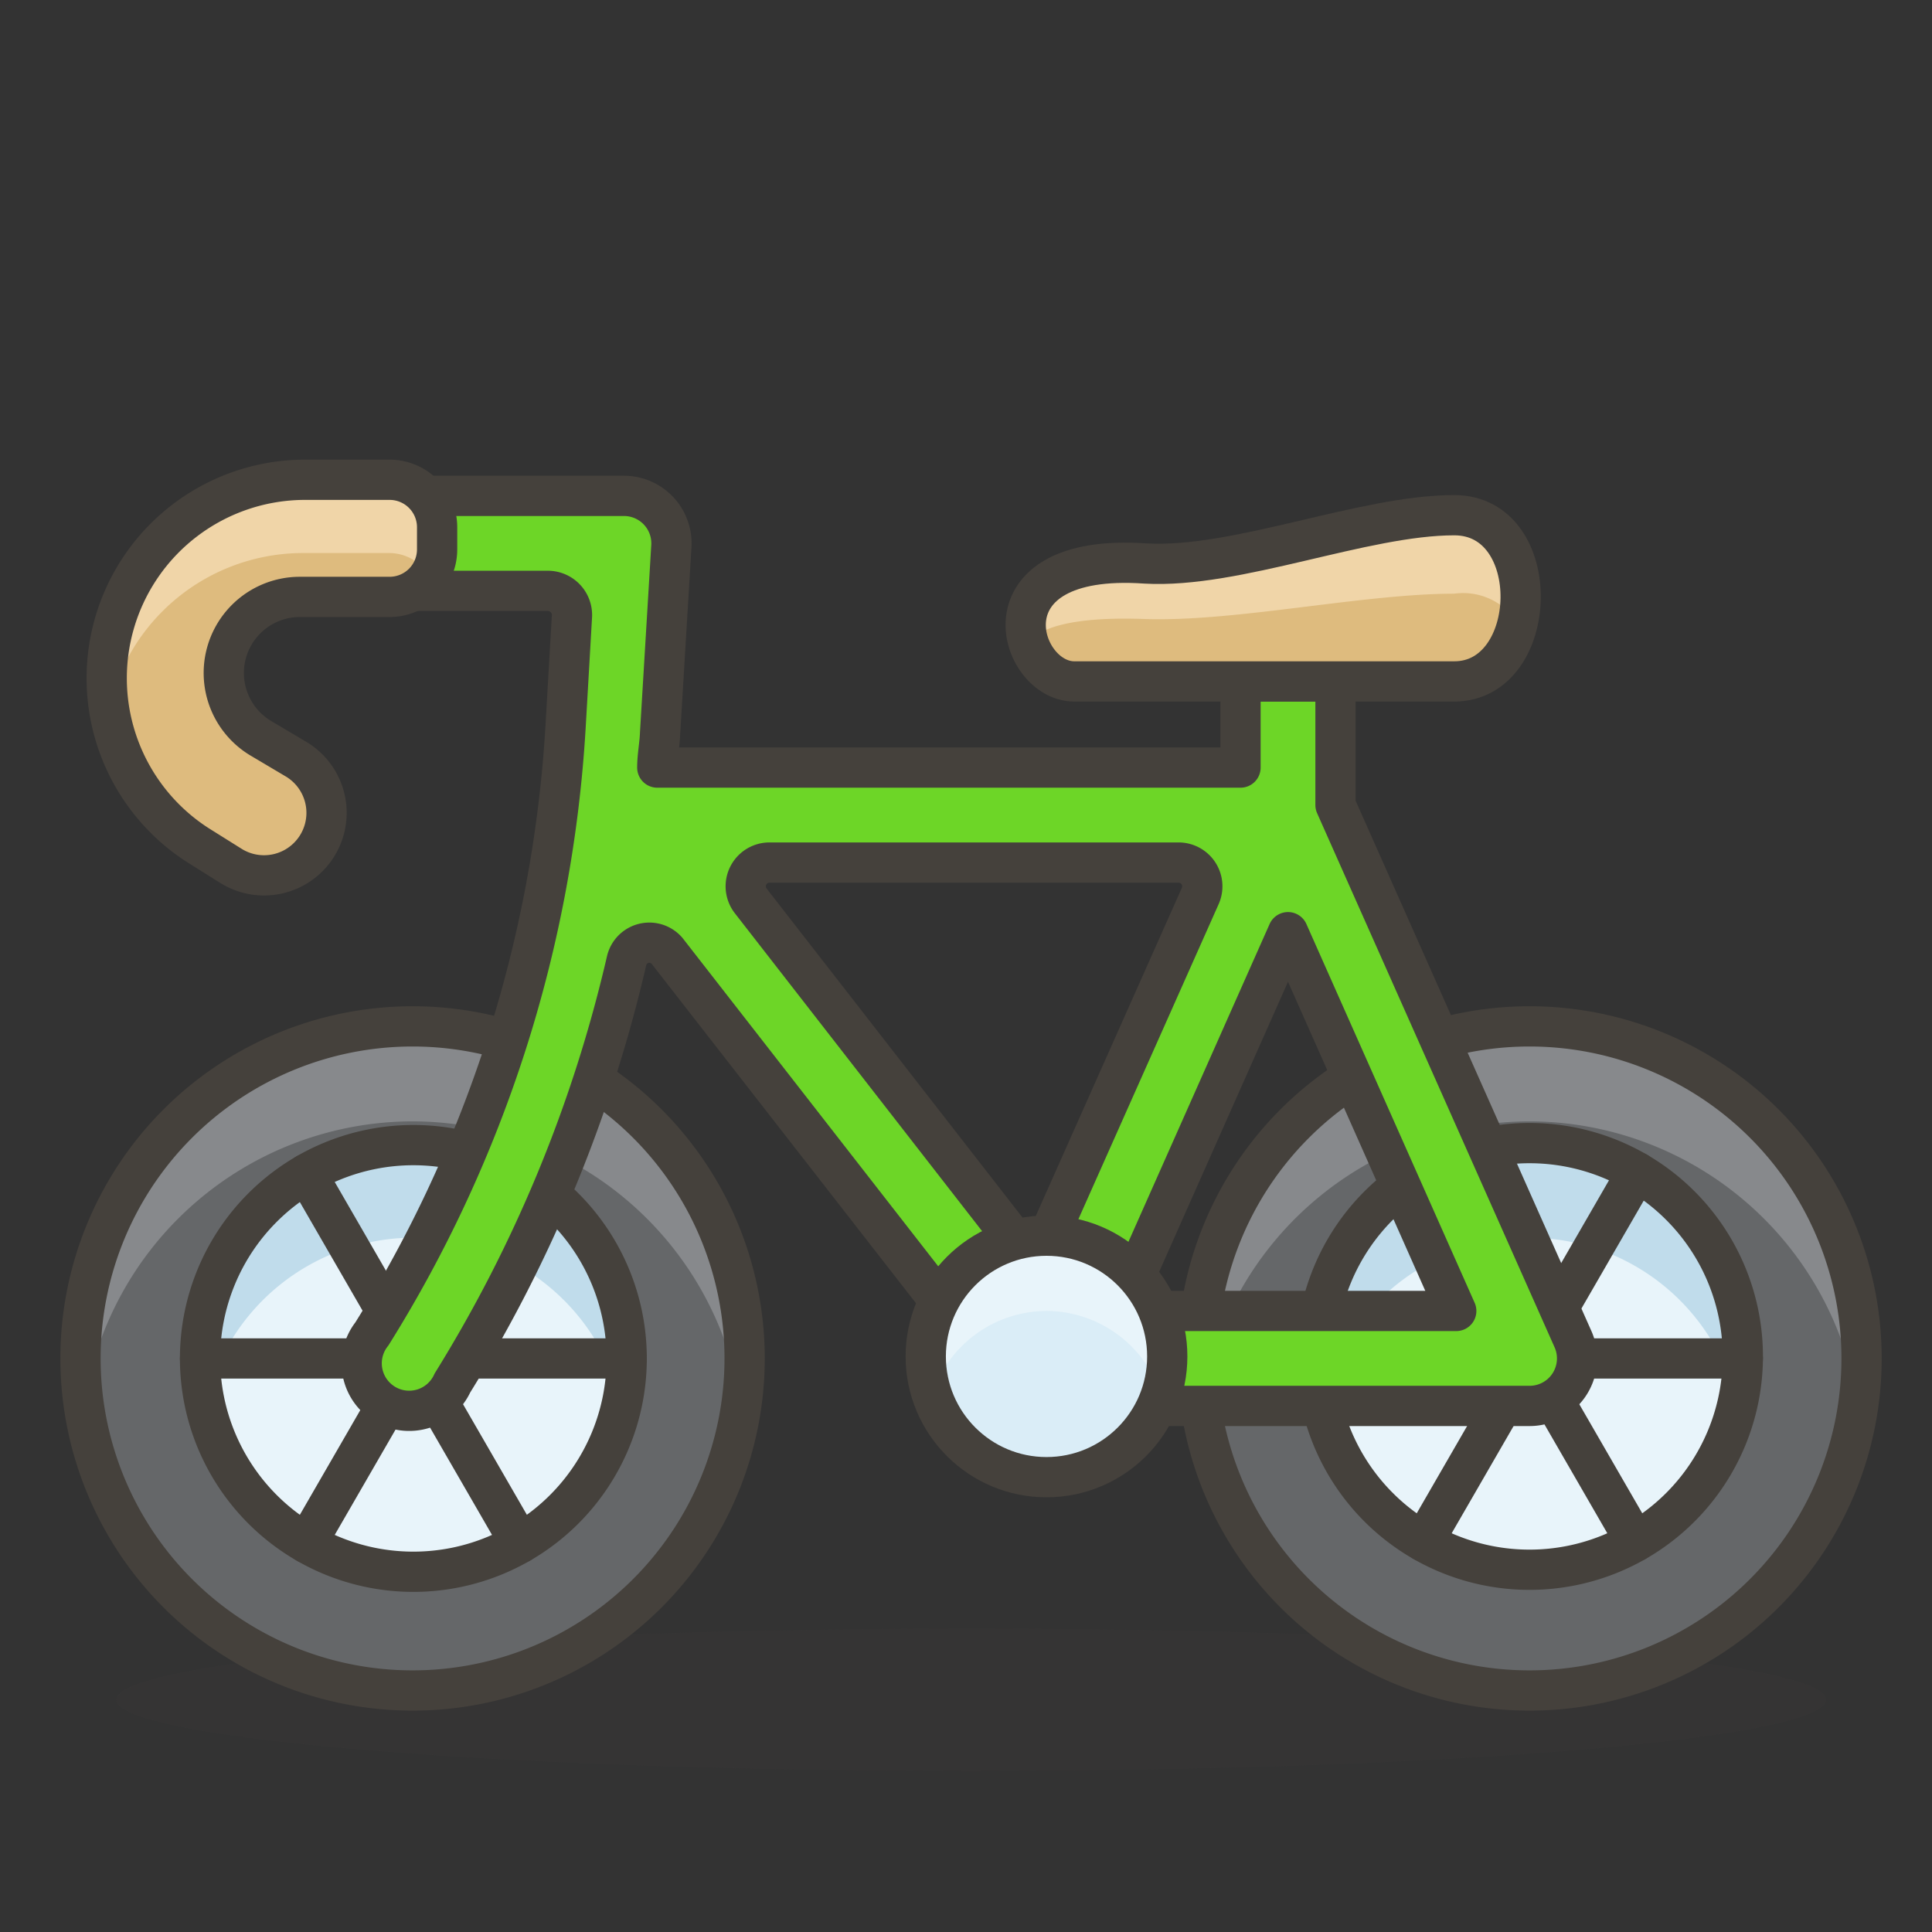 <svg id="Icons" xmlns="http://www.w3.org/2000/svg" viewBox="0 0 48 48"><rect x="0" y="0" width="48" height="48" fill="#333333" stroke="none"/><defs><style>.cls-1{fill:#45413c;opacity:0.15;}.cls-2{fill:#656769;}.cls-3{fill:#87898c;}.cls-11,.cls-4{fill:none;}.cls-11,.cls-4,.cls-7{stroke:#45413c;}.cls-4,.cls-7{stroke-linecap:round;stroke-linejoin:round;}.cls-5{fill:#e8f4fa;}.cls-6{fill:#c0dceb;}.cls-7{fill:#6dd627;}.cls-8{fill:#daedf7;}.cls-9{fill:#debb7e;}.cls-10{fill:#f0d5a8;}.cls-11{stroke-miterlimit:10;}</style></defs><title>615-bicycle</title><g id="_Group_" data-name="&lt;Group&gt;"><ellipse id="_Ellipse_" data-name="&lt;Ellipse&gt;" class="cls-1" cx="24.13" cy="42.23" rx="21.24" ry="1.77"/><path id="_Path_" data-name="&lt;Path&gt;" class="cls-2" d="M18.5,33.75a8.25,8.25,0,1,1-8.25-8.25A8.25,8.25,0,0,1,18.5,33.75Z"/><path id="_Path_2" data-name="&lt;Path&gt;" class="cls-3" d="M10.25,27.86a8.26,8.26,0,0,1,8.16,7.07,9.23,9.23,0,0,0,.09-1.18,8.25,8.25,0,0,0-16.5,0,9.23,9.23,0,0,0,.09,1.18A8.26,8.26,0,0,1,10.25,27.86Z"/><path id="_Path_3" data-name="&lt;Path&gt;" class="cls-4" d="M18.5,33.75a8.25,8.25,0,1,1-8.25-8.25A8.25,8.25,0,0,1,18.5,33.75Z"/><path id="_Path_4" data-name="&lt;Path&gt;" class="cls-2" d="M46.25,33.75A8.25,8.25,0,1,1,38,25.5,8.25,8.25,0,0,1,46.25,33.75Z"/><path id="_Path_5" data-name="&lt;Path&gt;" class="cls-3" d="M38,27.86a8.26,8.26,0,0,1,8.16,7.07,9.23,9.23,0,0,0,.09-1.18,8.25,8.25,0,0,0-16.5,0,9.23,9.23,0,0,0,.09,1.18A8.26,8.26,0,0,1,38,27.86Z"/><path id="_Path_6" data-name="&lt;Path&gt;" class="cls-4" d="M46.25,33.75A8.25,8.25,0,1,1,38,25.5,8.25,8.25,0,0,1,46.25,33.75Z"/><path id="_Path_7" data-name="&lt;Path&gt;" class="cls-5" d="M43.3,33.7A5.3,5.3,0,1,1,38,28.4,5.3,5.3,0,0,1,43.3,33.7Z"/><path id="_Path_8" data-name="&lt;Path&gt;" class="cls-6" d="M38,30.75a5.31,5.31,0,0,1,5.16,4.13,5.08,5.08,0,0,0,.14-1.18,5.3,5.3,0,1,0-10.6,0,5.08,5.08,0,0,0,.14,1.18A5.31,5.31,0,0,1,38,30.75Z"/><path id="_Path_9" data-name="&lt;Path&gt;" class="cls-4" d="M43.3,33.7A5.3,5.3,0,1,1,38,28.4,5.3,5.3,0,0,1,43.3,33.7Z"/><line id="_Path_10" data-name="&lt;Path&gt;" class="cls-4" x1="32.7" y1="33.75" x2="43.3" y2="33.75"/><line id="_Path_11" data-name="&lt;Path&gt;" class="cls-4" x1="35.37" y1="38.3" x2="40.67" y2="29.12"/><line id="_Path_12" data-name="&lt;Path&gt;" class="cls-4" x1="40.63" y1="38.3" x2="35.33" y2="29.12"/><path id="_Path_13" data-name="&lt;Path&gt;" class="cls-5" d="M15.57,33.75a5.3,5.3,0,1,1-5.3-5.3A5.3,5.3,0,0,1,15.57,33.75Z"/><path id="_Path_14" data-name="&lt;Path&gt;" class="cls-6" d="M10.27,30.75a5.31,5.31,0,0,1,5.17,4.15,5.4,5.4,0,0,0,.13-1.15,5.3,5.3,0,0,0-10.6,0A5.4,5.4,0,0,0,5.1,34.9,5.31,5.31,0,0,1,10.27,30.75Z"/><path id="_Path_15" data-name="&lt;Path&gt;" class="cls-4" d="M15.57,33.75a5.3,5.3,0,1,1-5.3-5.3A5.3,5.3,0,0,1,15.57,33.75Z"/><line id="_Path_16" data-name="&lt;Path&gt;" class="cls-4" x1="4.97" y1="33.75" x2="15.57" y2="33.75"/><line id="_Path_17" data-name="&lt;Path&gt;" class="cls-4" x1="7.62" y1="38.34" x2="12.92" y2="29.16"/><line id="_Path_18" data-name="&lt;Path&gt;" class="cls-4" x1="12.92" y1="38.34" x2="7.62" y2="29.16"/><path id="_Compound_Path_" data-name="&lt;Compound Path&gt;" class="cls-7" d="M30.82,16.93v2.14H16.33c0-.29.06-.57.07-.86l.28-4.64a1.18,1.18,0,0,0-1.18-1.25H8.75a1.18,1.18,0,0,0,0,2.36h4.86a.6.6,0,0,1,.6.63l-.16,2.77A32,32,0,0,1,9.24,33.14a1.18,1.18,0,1,0,2,1.22,34.74,34.74,0,0,0,4.33-10.5.58.58,0,0,1,1-.24l8.45,10.85a1.22,1.22,0,0,0,.93.46H38a1.18,1.18,0,0,0,1.08-1.66L33.18,20V16.93Zm-1,5.33-4.1,9.21-7.07-9.09a.59.59,0,0,1,.47-.95H29.28A.59.59,0,0,1,29.82,22.26Zm-2,10.31L32,23.16l4.18,9.41Z"/><path id="_Path_19" data-name="&lt;Path&gt;" class="cls-8" d="M29,33.7a3,3,0,1,1-3-3A3,3,0,0,1,29,33.7Z"/><path id="_Path_20" data-name="&lt;Path&gt;" class="cls-5" d="M26,32.57a3,3,0,0,1,2.84,2.07A3.25,3.25,0,0,0,29,33.7a3,3,0,1,0-6,0,3.25,3.25,0,0,0,.16.94A3,3,0,0,1,26,32.57Z"/><circle id="_Path_21" data-name="&lt;Path&gt;" class="cls-4" cx="26" cy="33.7" r="3"/><path id="_Path_22" data-name="&lt;Path&gt;" class="cls-9" d="M26.69,16.93h9.44c2.14,0,2.26-4.13,0-4.13S30.72,14.13,28.46,14C24.31,13.71,25.29,16.93,26.69,16.93Z"/><g id="_Group_2" data-name="&lt;Group&gt;"><path id="_Path_23" data-name="&lt;Path&gt;" class="cls-10" d="M28.46,15.38c2.26.07,5.41-.63,7.67-.63a1.59,1.59,0,0,1,1.57.73c.28-1.19-.21-2.68-1.57-2.68-2.26,0-5.41,1.33-7.67,1.18-2.64-.17-3.2,1.06-2.91,2C25.79,15.61,26.61,15.31,28.46,15.38Z"/><path id="_Path_24" data-name="&lt;Path&gt;" class="cls-10" d="M36.13,16.93a1.6,1.6,0,0,0,.39-.05A2.3,2.3,0,0,1,36.13,16.93Z"/></g><path id="_Path_25" data-name="&lt;Path&gt;" class="cls-11" d="M26.69,16.93h9.44c2.14,0,2.26-4.13,0-4.13S30.72,14.13,28.46,14C24.31,13.71,25.29,16.93,26.69,16.93Z"/><path class="cls-9" d="M9.68,11.92H7.54A4.93,4.93,0,0,0,4.92,21l.83.52a1.55,1.55,0,1,0,1.62-2.65l-.91-.54a1.89,1.89,0,0,1,1-3.5H9.68a1.18,1.18,0,0,0,1.18-1.18V13.1A1.18,1.18,0,0,0,9.68,11.92Z"/><g id="_Group_3" data-name="&lt;Group&gt;"><path id="_Path_26" data-name="&lt;Path&gt;" class="cls-10" d="M9.68,11.92H7.54A4.94,4.94,0,0,0,2.6,16.86a5.24,5.24,0,0,0,.08.88,4.94,4.94,0,0,1,4.86-4H9.68a1.17,1.17,0,0,1,1,.59,1.16,1.16,0,0,0,.16-.59V13.1A1.18,1.18,0,0,0,9.68,11.92Z"/></g><path class="cls-4" d="M9.68,11.92H7.54A4.93,4.93,0,0,0,4.92,21l.83.52a1.55,1.55,0,1,0,1.62-2.65l-.91-.54a1.89,1.89,0,0,1,1-3.5H9.68a1.18,1.18,0,0,0,1.18-1.18V13.1A1.18,1.18,0,0,0,9.68,11.92Z"/></g></svg>